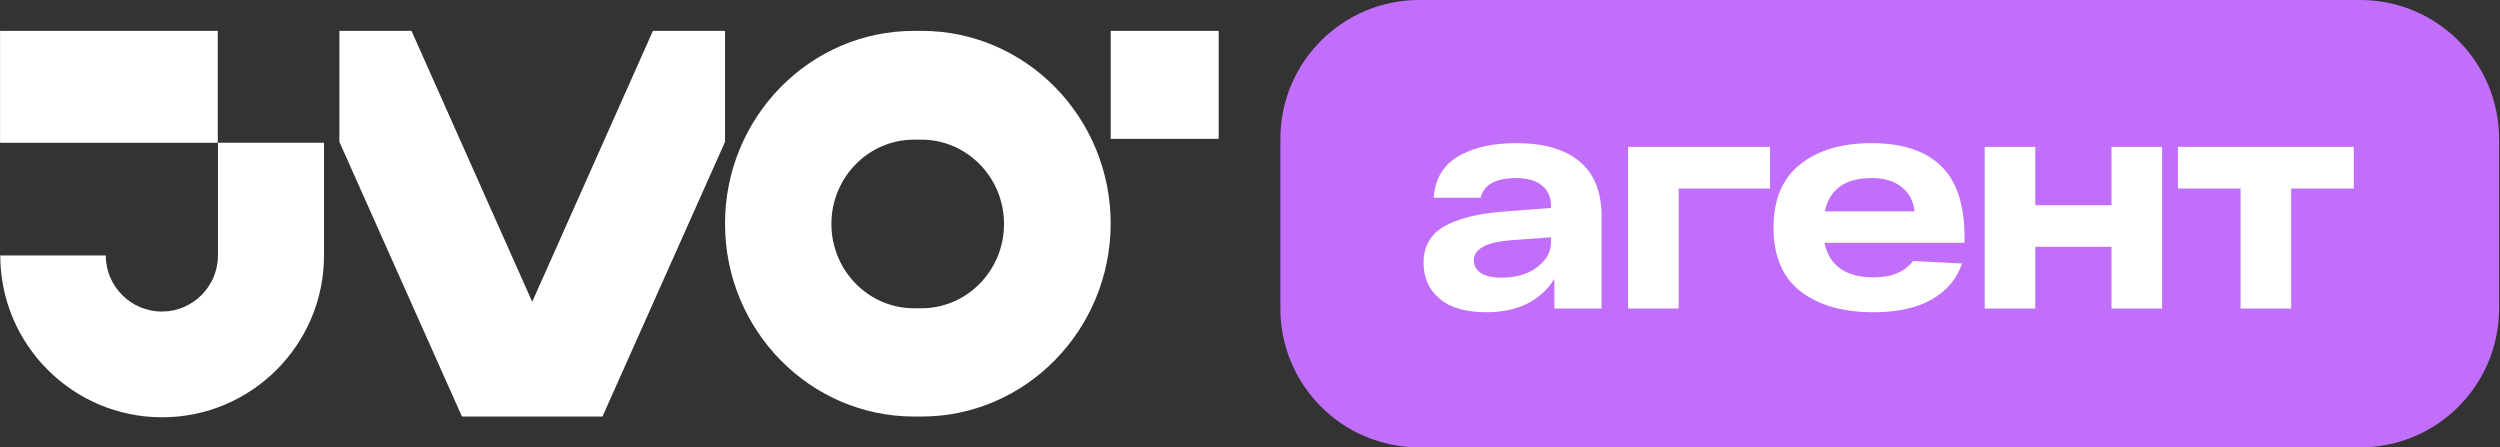 <?xml version="1.0" encoding="UTF-8"?> <svg xmlns="http://www.w3.org/2000/svg" width="190" height="34" viewBox="0 0 190 34" fill="none"><rect x="0" y="0" width="190" height="34" fill="#333333" stroke="none"/><g clip-path="url(#clip0_372_1799)"><path d="M179.378 0H107.86C102.033 0 97.309 4.724 97.309 10.552V23.448C97.309 29.276 102.033 34 107.86 34H179.378C185.205 34 189.929 29.276 189.929 23.448V10.552C189.929 4.724 185.205 0 179.378 0Z" fill="#C16FFB"></path><path d="M115.249 10.88C117.328 10.88 118.923 11.341 120.033 12.263C121.158 13.186 121.721 14.585 121.721 16.461V23.448H118.133V21.197C117.055 22.885 115.328 23.73 112.951 23.73C111.404 23.73 110.224 23.386 109.411 22.698C108.598 22.01 108.191 21.111 108.191 20.001C108.191 18.751 108.699 17.828 109.716 17.234C110.747 16.625 112.248 16.242 114.218 16.085L117.876 15.804V15.64C117.876 14.999 117.656 14.491 117.219 14.116C116.781 13.741 116.125 13.545 115.249 13.53C113.67 13.53 112.764 14.03 112.529 15.03H108.965C109.012 14.264 109.215 13.608 109.575 13.061C109.95 12.498 110.435 12.068 111.029 11.771C111.623 11.458 112.264 11.232 112.951 11.091C113.655 10.95 114.421 10.88 115.249 10.88ZM114.1 21.103C115.226 21.103 116.133 20.837 116.82 20.306C117.524 19.775 117.876 19.149 117.876 18.43V18.032L114.733 18.266C112.92 18.422 112.013 18.93 112.013 19.79C112.013 20.197 112.193 20.517 112.553 20.752C112.912 20.986 113.428 21.103 114.1 21.103ZM134.521 11.161V14.327H127.58V23.448H123.734V11.161H134.521ZM149.303 18.032V18.454H138.658C139.033 20.204 140.283 21.08 142.409 21.08C143.769 21.08 144.761 20.666 145.387 19.837L149.116 20.025C148.724 21.197 147.95 22.112 146.794 22.768C145.652 23.409 144.192 23.73 142.409 23.73C140.065 23.73 138.204 23.198 136.829 22.135C135.469 21.072 134.789 19.462 134.789 17.305C134.789 15.163 135.461 13.561 136.805 12.498C138.149 11.419 139.963 10.88 142.245 10.88C144.574 10.88 146.332 11.458 147.521 12.615C148.709 13.756 149.303 15.562 149.303 18.032ZM142.245 13.53C140.244 13.53 139.056 14.374 138.681 16.062H145.505C145.426 15.28 145.098 14.663 144.52 14.21C143.957 13.756 143.199 13.53 142.245 13.53ZM160.474 11.161H164.32V23.448H160.474V18.759H154.682V23.448H150.837V11.161H154.682V15.593H160.474V11.161ZM178.888 11.161V14.327H174.128V23.448H170.282V14.327H165.522V11.161H178.888Z" fill="white"></path><path d="M70.044 31.656H69.469C61.542 31.656 55.102 25.087 55.102 17.001C55.102 8.915 61.542 2.346 69.469 2.346H70.044C77.971 2.346 84.412 8.915 84.412 17.001C84.392 25.087 77.951 31.656 70.044 31.656ZM69.469 10.613C66.001 10.613 63.187 13.484 63.187 17.021C63.187 20.559 66.001 23.429 69.469 23.429H70.024C73.492 23.429 76.306 20.559 76.306 17.021C76.306 13.484 73.492 10.613 70.024 10.613H69.469Z" fill="white"></path><path d="M92.621 2.346H84.414V10.553H92.621V2.346Z" fill="white"></path><path d="M16.55 2.346H0.004V10.851H16.55V2.346Z" fill="white"></path><path d="M16.566 10.85V19.416C16.566 21.761 14.648 23.678 12.302 23.678C9.955 23.678 8.038 21.761 8.038 19.416H0.02C0.02 26.187 5.528 31.714 12.322 31.714C19.096 31.714 24.625 26.207 24.625 19.416V10.85H16.566Z" fill="white"></path><path d="M49.623 2.346L40.448 22.936L31.274 2.346H25.793V10.781L35.108 31.656H45.788L55.103 10.781V2.346H49.623Z" fill="white"></path></g><defs><clipPath id="clip0_372_1799"><rect width="189.931" height="34" fill="white"></rect></clipPath></defs></svg> 